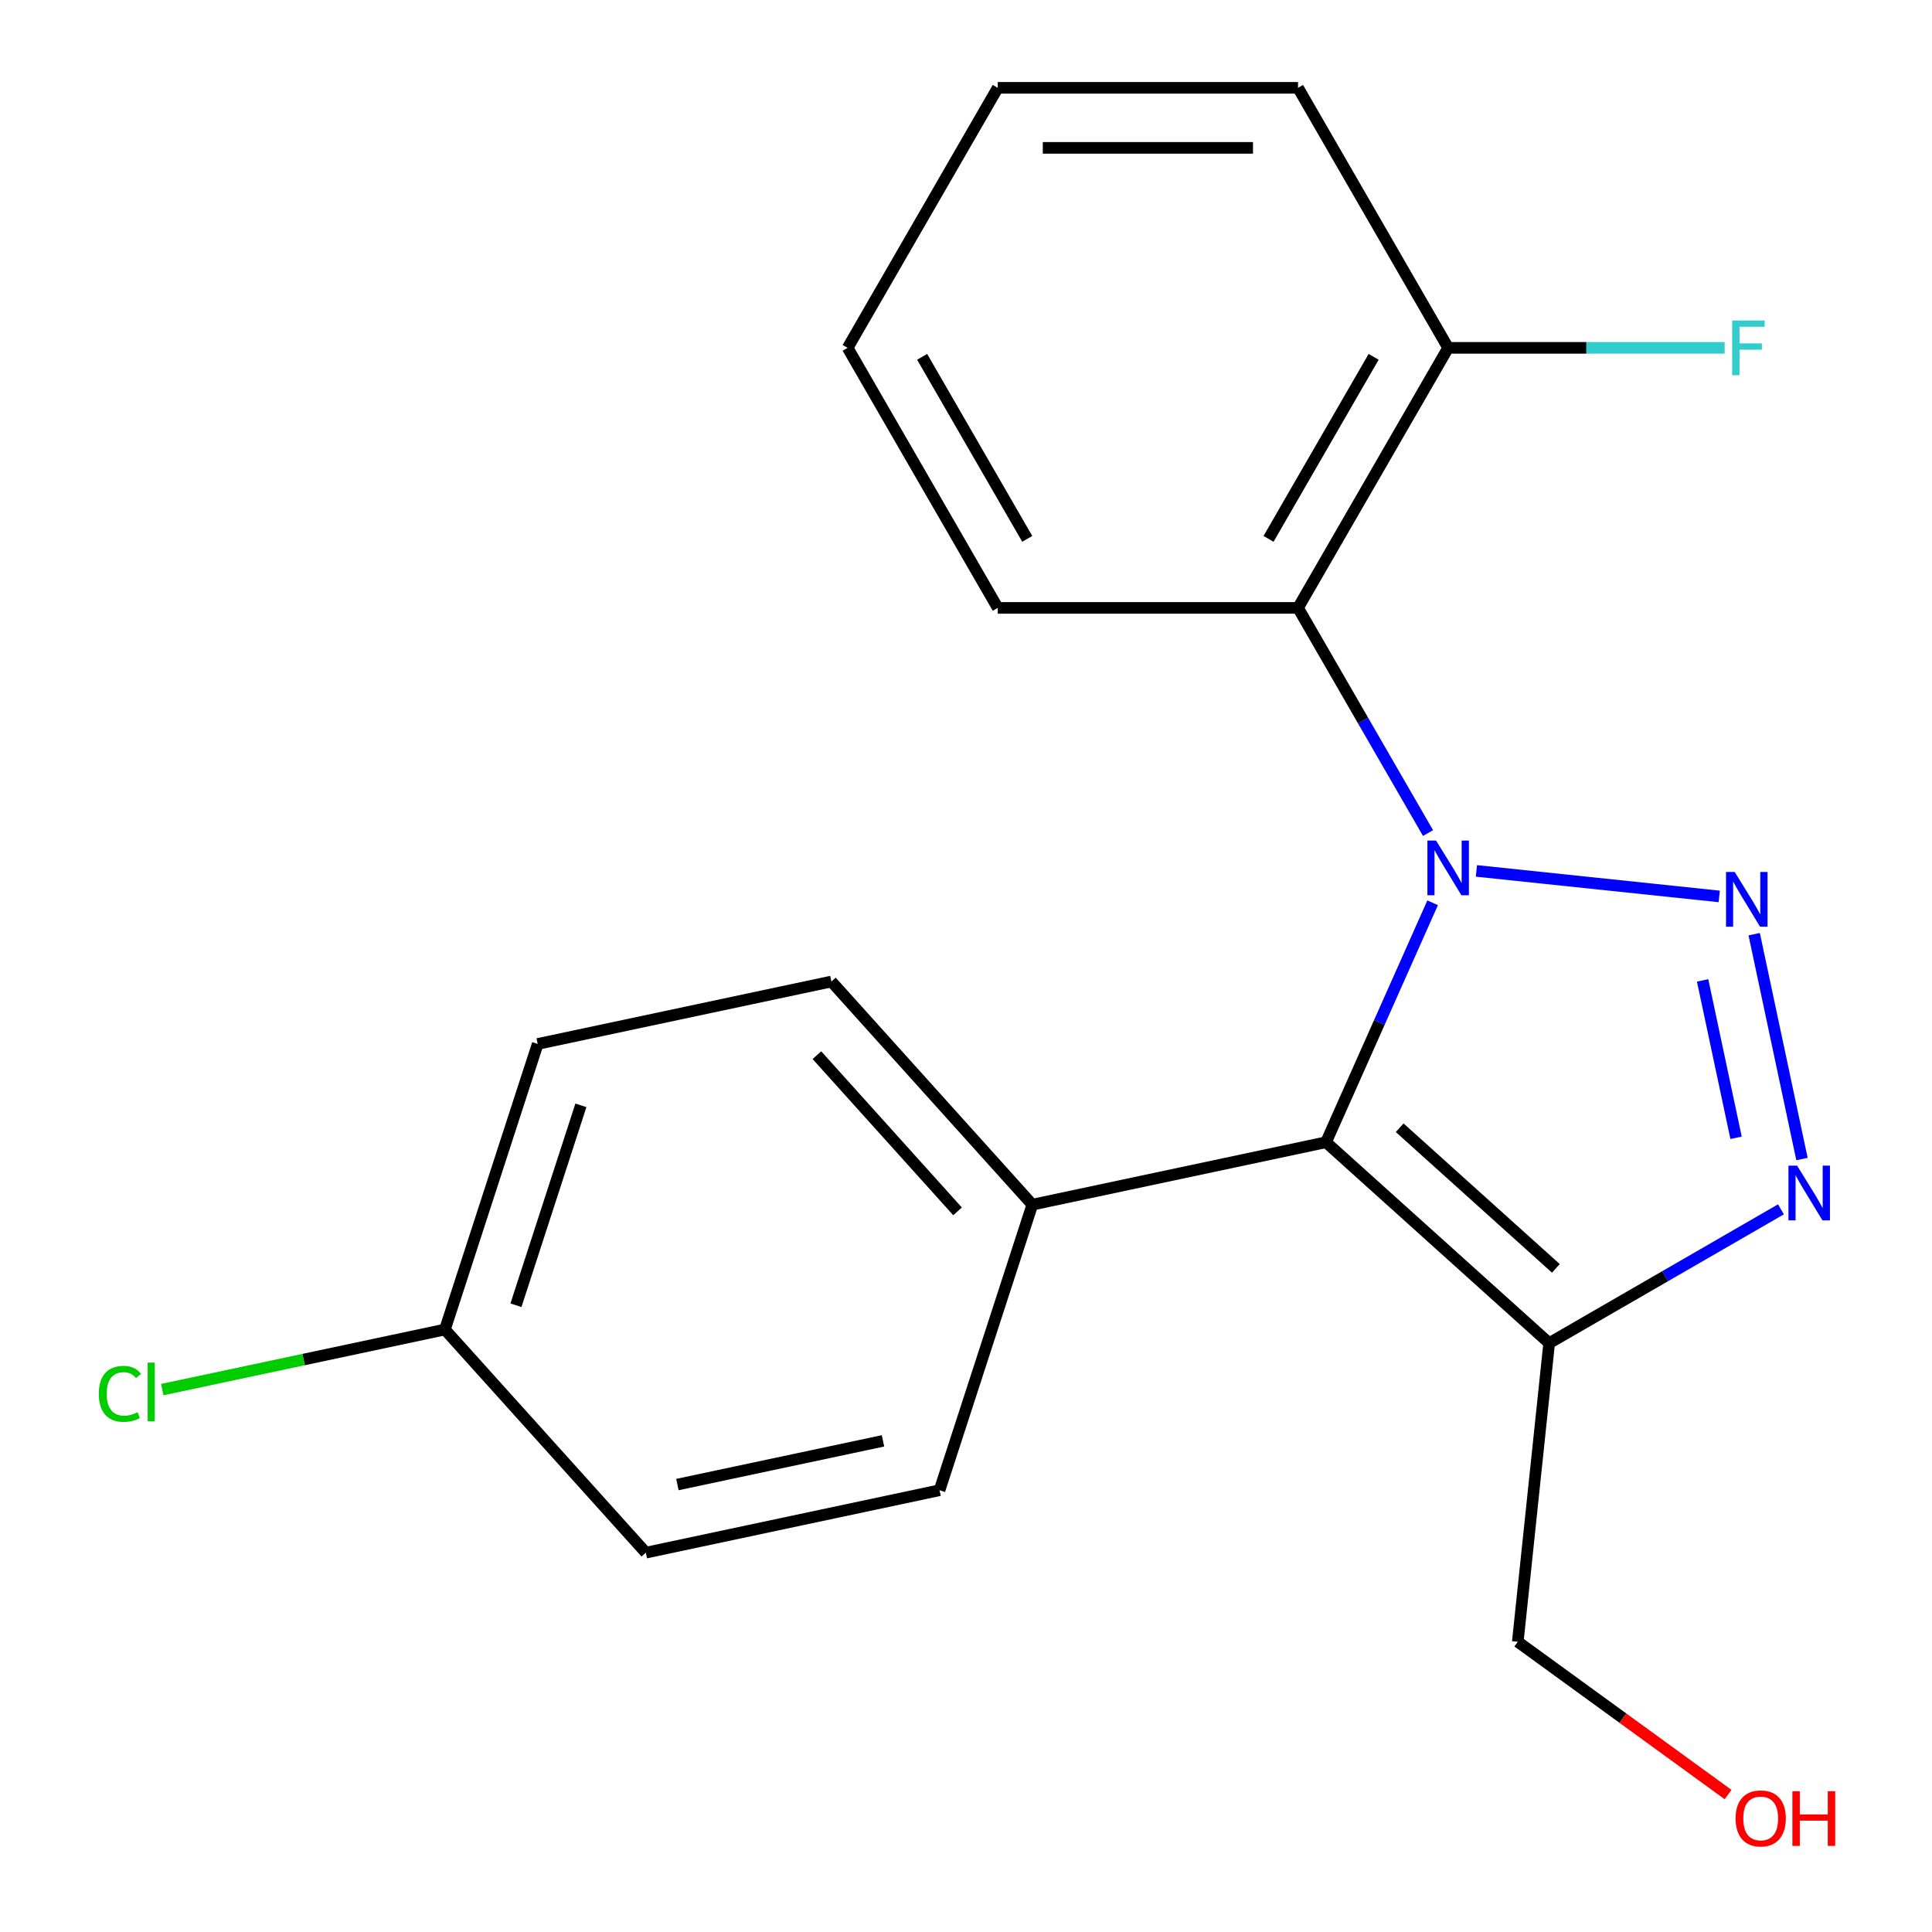 <?xml version='1.0' encoding='iso-8859-1'?>
<svg version='1.1' baseProfile='full'
              xmlns='http://www.w3.org/2000/svg'
                      xmlns:rdkit='http://www.rdkit.org/xml'
                      xmlns:xlink='http://www.w3.org/1999/xlink'
                  xml:space='preserve'
width='1000px' height='1000px' viewBox='0 0 1000 1000'>
<!-- END OF HEADER -->
<rect style='opacity:1.0;fill:#FFFFFF;stroke:none' width='1000' height='1000' x='0' y='0'> </rect>
<path class='bond-0' d='M 764.188,450.776 L 889.87,463.986' style='fill:none;fill-rule:evenodd;stroke:#0000FF;stroke-width:6px;stroke-linecap:butt;stroke-linejoin:miter;stroke-opacity:1' />
<path class='bond-1' d='M 741.528,467.284 L 713.939,529.252' style='fill:none;fill-rule:evenodd;stroke:#0000FF;stroke-width:6px;stroke-linecap:butt;stroke-linejoin:miter;stroke-opacity:1' />
<path class='bond-1' d='M 713.939,529.252 L 686.349,591.219' style='fill:none;fill-rule:evenodd;stroke:#000000;stroke-width:6px;stroke-linecap:butt;stroke-linejoin:miter;stroke-opacity:1' />
<path class='bond-4' d='M 739.144,431.194 L 705.499,372.919' style='fill:none;fill-rule:evenodd;stroke:#0000FF;stroke-width:6px;stroke-linecap:butt;stroke-linejoin:miter;stroke-opacity:1' />
<path class='bond-4' d='M 705.499,372.919 L 671.854,314.644' style='fill:none;fill-rule:evenodd;stroke:#000000;stroke-width:6px;stroke-linecap:butt;stroke-linejoin:miter;stroke-opacity:1' />
<path class='bond-2' d='M 907.963,483.53 L 932.703,599.921' style='fill:none;fill-rule:evenodd;stroke:#0000FF;stroke-width:6px;stroke-linecap:butt;stroke-linejoin:miter;stroke-opacity:1' />
<path class='bond-2' d='M 881.27,507.451 L 898.588,588.925' style='fill:none;fill-rule:evenodd;stroke:#0000FF;stroke-width:6px;stroke-linecap:butt;stroke-linejoin:miter;stroke-opacity:1' />
<path class='bond-3' d='M 686.349,591.219 L 801.846,695.213' style='fill:none;fill-rule:evenodd;stroke:#000000;stroke-width:6px;stroke-linecap:butt;stroke-linejoin:miter;stroke-opacity:1' />
<path class='bond-3' d='M 724.472,583.719 L 805.32,656.515' style='fill:none;fill-rule:evenodd;stroke:#000000;stroke-width:6px;stroke-linecap:butt;stroke-linejoin:miter;stroke-opacity:1' />
<path class='bond-5' d='M 686.349,591.219 L 534.328,623.532' style='fill:none;fill-rule:evenodd;stroke:#000000;stroke-width:6px;stroke-linecap:butt;stroke-linejoin:miter;stroke-opacity:1' />
<path class='bond-20' d='M 921.815,625.949 L 861.831,660.581' style='fill:none;fill-rule:evenodd;stroke:#0000FF;stroke-width:6px;stroke-linecap:butt;stroke-linejoin:miter;stroke-opacity:1' />
<path class='bond-20' d='M 861.831,660.581 L 801.846,695.213' style='fill:none;fill-rule:evenodd;stroke:#000000;stroke-width:6px;stroke-linecap:butt;stroke-linejoin:miter;stroke-opacity:1' />
<path class='bond-9' d='M 801.846,695.213 L 785.6,849.779' style='fill:none;fill-rule:evenodd;stroke:#000000;stroke-width:6px;stroke-linecap:butt;stroke-linejoin:miter;stroke-opacity:1' />
<path class='bond-6' d='M 671.854,314.644 L 749.563,180.049' style='fill:none;fill-rule:evenodd;stroke:#000000;stroke-width:6px;stroke-linecap:butt;stroke-linejoin:miter;stroke-opacity:1' />
<path class='bond-6' d='M 656.591,278.913 L 710.987,184.697' style='fill:none;fill-rule:evenodd;stroke:#000000;stroke-width:6px;stroke-linecap:butt;stroke-linejoin:miter;stroke-opacity:1' />
<path class='bond-15' d='M 671.854,314.644 L 516.437,314.644' style='fill:none;fill-rule:evenodd;stroke:#000000;stroke-width:6px;stroke-linecap:butt;stroke-linejoin:miter;stroke-opacity:1' />
<path class='bond-7' d='M 534.328,623.532 L 430.334,508.035' style='fill:none;fill-rule:evenodd;stroke:#000000;stroke-width:6px;stroke-linecap:butt;stroke-linejoin:miter;stroke-opacity:1' />
<path class='bond-7' d='M 495.63,627.006 L 422.834,546.158' style='fill:none;fill-rule:evenodd;stroke:#000000;stroke-width:6px;stroke-linecap:butt;stroke-linejoin:miter;stroke-opacity:1' />
<path class='bond-8' d='M 534.328,623.532 L 486.302,771.342' style='fill:none;fill-rule:evenodd;stroke:#000000;stroke-width:6px;stroke-linecap:butt;stroke-linejoin:miter;stroke-opacity:1' />
<path class='bond-11' d='M 749.563,180.049 L 821.118,180.049' style='fill:none;fill-rule:evenodd;stroke:#000000;stroke-width:6px;stroke-linecap:butt;stroke-linejoin:miter;stroke-opacity:1' />
<path class='bond-11' d='M 821.118,180.049 L 892.674,180.049' style='fill:none;fill-rule:evenodd;stroke:#33CCCC;stroke-width:6px;stroke-linecap:butt;stroke-linejoin:miter;stroke-opacity:1' />
<path class='bond-17' d='M 749.563,180.049 L 671.854,45.455' style='fill:none;fill-rule:evenodd;stroke:#000000;stroke-width:6px;stroke-linecap:butt;stroke-linejoin:miter;stroke-opacity:1' />
<path class='bond-12' d='M 430.334,508.035 L 278.314,540.348' style='fill:none;fill-rule:evenodd;stroke:#000000;stroke-width:6px;stroke-linecap:butt;stroke-linejoin:miter;stroke-opacity:1' />
<path class='bond-13' d='M 486.302,771.342 L 334.282,803.655' style='fill:none;fill-rule:evenodd;stroke:#000000;stroke-width:6px;stroke-linecap:butt;stroke-linejoin:miter;stroke-opacity:1' />
<path class='bond-13' d='M 457.036,745.785 L 350.622,768.404' style='fill:none;fill-rule:evenodd;stroke:#000000;stroke-width:6px;stroke-linecap:butt;stroke-linejoin:miter;stroke-opacity:1' />
<path class='bond-16' d='M 785.6,849.779 L 840.025,889.32' style='fill:none;fill-rule:evenodd;stroke:#000000;stroke-width:6px;stroke-linecap:butt;stroke-linejoin:miter;stroke-opacity:1' />
<path class='bond-16' d='M 840.025,889.32 L 894.45,928.862' style='fill:none;fill-rule:evenodd;stroke:#FF0000;stroke-width:6px;stroke-linecap:butt;stroke-linejoin:miter;stroke-opacity:1' />
<path class='bond-10' d='M 230.287,688.158 L 334.282,803.655' style='fill:none;fill-rule:evenodd;stroke:#000000;stroke-width:6px;stroke-linecap:butt;stroke-linejoin:miter;stroke-opacity:1' />
<path class='bond-14' d='M 230.287,688.158 L 157.14,703.706' style='fill:none;fill-rule:evenodd;stroke:#000000;stroke-width:6px;stroke-linecap:butt;stroke-linejoin:miter;stroke-opacity:1' />
<path class='bond-14' d='M 157.14,703.706 L 83.992,719.254' style='fill:none;fill-rule:evenodd;stroke:#00CC00;stroke-width:6px;stroke-linecap:butt;stroke-linejoin:miter;stroke-opacity:1' />
<path class='bond-22' d='M 230.287,688.158 L 278.314,540.348' style='fill:none;fill-rule:evenodd;stroke:#000000;stroke-width:6px;stroke-linecap:butt;stroke-linejoin:miter;stroke-opacity:1' />
<path class='bond-22' d='M 267.053,675.592 L 300.672,572.125' style='fill:none;fill-rule:evenodd;stroke:#000000;stroke-width:6px;stroke-linecap:butt;stroke-linejoin:miter;stroke-opacity:1' />
<path class='bond-18' d='M 516.437,314.644 L 438.729,180.049' style='fill:none;fill-rule:evenodd;stroke:#000000;stroke-width:6px;stroke-linecap:butt;stroke-linejoin:miter;stroke-opacity:1' />
<path class='bond-18' d='M 531.7,278.913 L 477.304,184.697' style='fill:none;fill-rule:evenodd;stroke:#000000;stroke-width:6px;stroke-linecap:butt;stroke-linejoin:miter;stroke-opacity:1' />
<path class='bond-21' d='M 671.854,45.455 L 516.437,45.455' style='fill:none;fill-rule:evenodd;stroke:#000000;stroke-width:6px;stroke-linecap:butt;stroke-linejoin:miter;stroke-opacity:1' />
<path class='bond-21' d='M 648.542,76.538 L 539.75,76.538' style='fill:none;fill-rule:evenodd;stroke:#000000;stroke-width:6px;stroke-linecap:butt;stroke-linejoin:miter;stroke-opacity:1' />
<path class='bond-19' d='M 438.729,180.049 L 516.437,45.455' style='fill:none;fill-rule:evenodd;stroke:#000000;stroke-width:6px;stroke-linecap:butt;stroke-linejoin:miter;stroke-opacity:1' />
<path  class='atom-0' d='M 743.303 435.079
L 752.583 450.079
Q 753.503 451.559, 754.983 454.239
Q 756.463 456.919, 756.543 457.079
L 756.543 435.079
L 760.303 435.079
L 760.303 463.399
L 756.423 463.399
L 746.463 446.999
Q 745.303 445.079, 744.063 442.879
Q 742.863 440.679, 742.503 439.999
L 742.503 463.399
L 738.823 463.399
L 738.823 435.079
L 743.303 435.079
' fill='#0000FF'/>
<path  class='atom-1' d='M 897.868 451.324
L 907.148 466.324
Q 908.068 467.804, 909.548 470.484
Q 911.028 473.164, 911.108 473.324
L 911.108 451.324
L 914.868 451.324
L 914.868 479.644
L 910.988 479.644
L 901.028 463.244
Q 899.868 461.324, 898.628 459.124
Q 897.428 456.924, 897.068 456.244
L 897.068 479.644
L 893.388 479.644
L 893.388 451.324
L 897.868 451.324
' fill='#0000FF'/>
<path  class='atom-3' d='M 930.181 603.345
L 939.461 618.345
Q 940.381 619.825, 941.861 622.505
Q 943.341 625.185, 943.421 625.345
L 943.421 603.345
L 947.181 603.345
L 947.181 631.665
L 943.301 631.665
L 933.341 615.265
Q 932.181 613.345, 930.941 611.145
Q 929.741 608.945, 929.381 608.265
L 929.381 631.665
L 925.701 631.665
L 925.701 603.345
L 930.181 603.345
' fill='#0000FF'/>
<path  class='atom-12' d='M 896.559 165.889
L 913.399 165.889
L 913.399 169.129
L 900.359 169.129
L 900.359 177.729
L 911.959 177.729
L 911.959 181.009
L 900.359 181.009
L 900.359 194.209
L 896.559 194.209
L 896.559 165.889
' fill='#33CCCC'/>
<path  class='atom-15' d='M 51.147 721.451
Q 51.147 714.411, 54.427 710.731
Q 57.747 707.011, 64.027 707.011
Q 69.867 707.011, 72.987 711.131
L 70.347 713.291
Q 68.067 710.291, 64.027 710.291
Q 59.747 710.291, 57.467 713.171
Q 55.227 716.011, 55.227 721.451
Q 55.227 727.051, 57.547 729.931
Q 59.907 732.811, 64.467 732.811
Q 67.587 732.811, 71.227 730.931
L 72.347 733.931
Q 70.867 734.891, 68.627 735.451
Q 66.387 736.011, 63.907 736.011
Q 57.747 736.011, 54.427 732.251
Q 51.147 728.491, 51.147 721.451
' fill='#00CC00'/>
<path  class='atom-15' d='M 76.427 705.291
L 80.107 705.291
L 80.107 735.651
L 76.427 735.651
L 76.427 705.291
' fill='#00CC00'/>
<path  class='atom-17' d='M 898.335 941.21
Q 898.335 934.41, 901.695 930.61
Q 905.055 926.81, 911.335 926.81
Q 917.615 926.81, 920.975 930.61
Q 924.335 934.41, 924.335 941.21
Q 924.335 948.09, 920.935 952.01
Q 917.535 955.89, 911.335 955.89
Q 905.095 955.89, 901.695 952.01
Q 898.335 948.13, 898.335 941.21
M 911.335 952.69
Q 915.655 952.69, 917.975 949.81
Q 920.335 946.89, 920.335 941.21
Q 920.335 935.65, 917.975 932.85
Q 915.655 930.01, 911.335 930.01
Q 907.015 930.01, 904.655 932.81
Q 902.335 935.61, 902.335 941.21
Q 902.335 946.93, 904.655 949.81
Q 907.015 952.69, 911.335 952.69
' fill='#FF0000'/>
<path  class='atom-17' d='M 927.735 927.13
L 931.575 927.13
L 931.575 939.17
L 946.055 939.17
L 946.055 927.13
L 949.895 927.13
L 949.895 955.45
L 946.055 955.45
L 946.055 942.37
L 931.575 942.37
L 931.575 955.45
L 927.735 955.45
L 927.735 927.13
' fill='#FF0000'/>
</svg>
